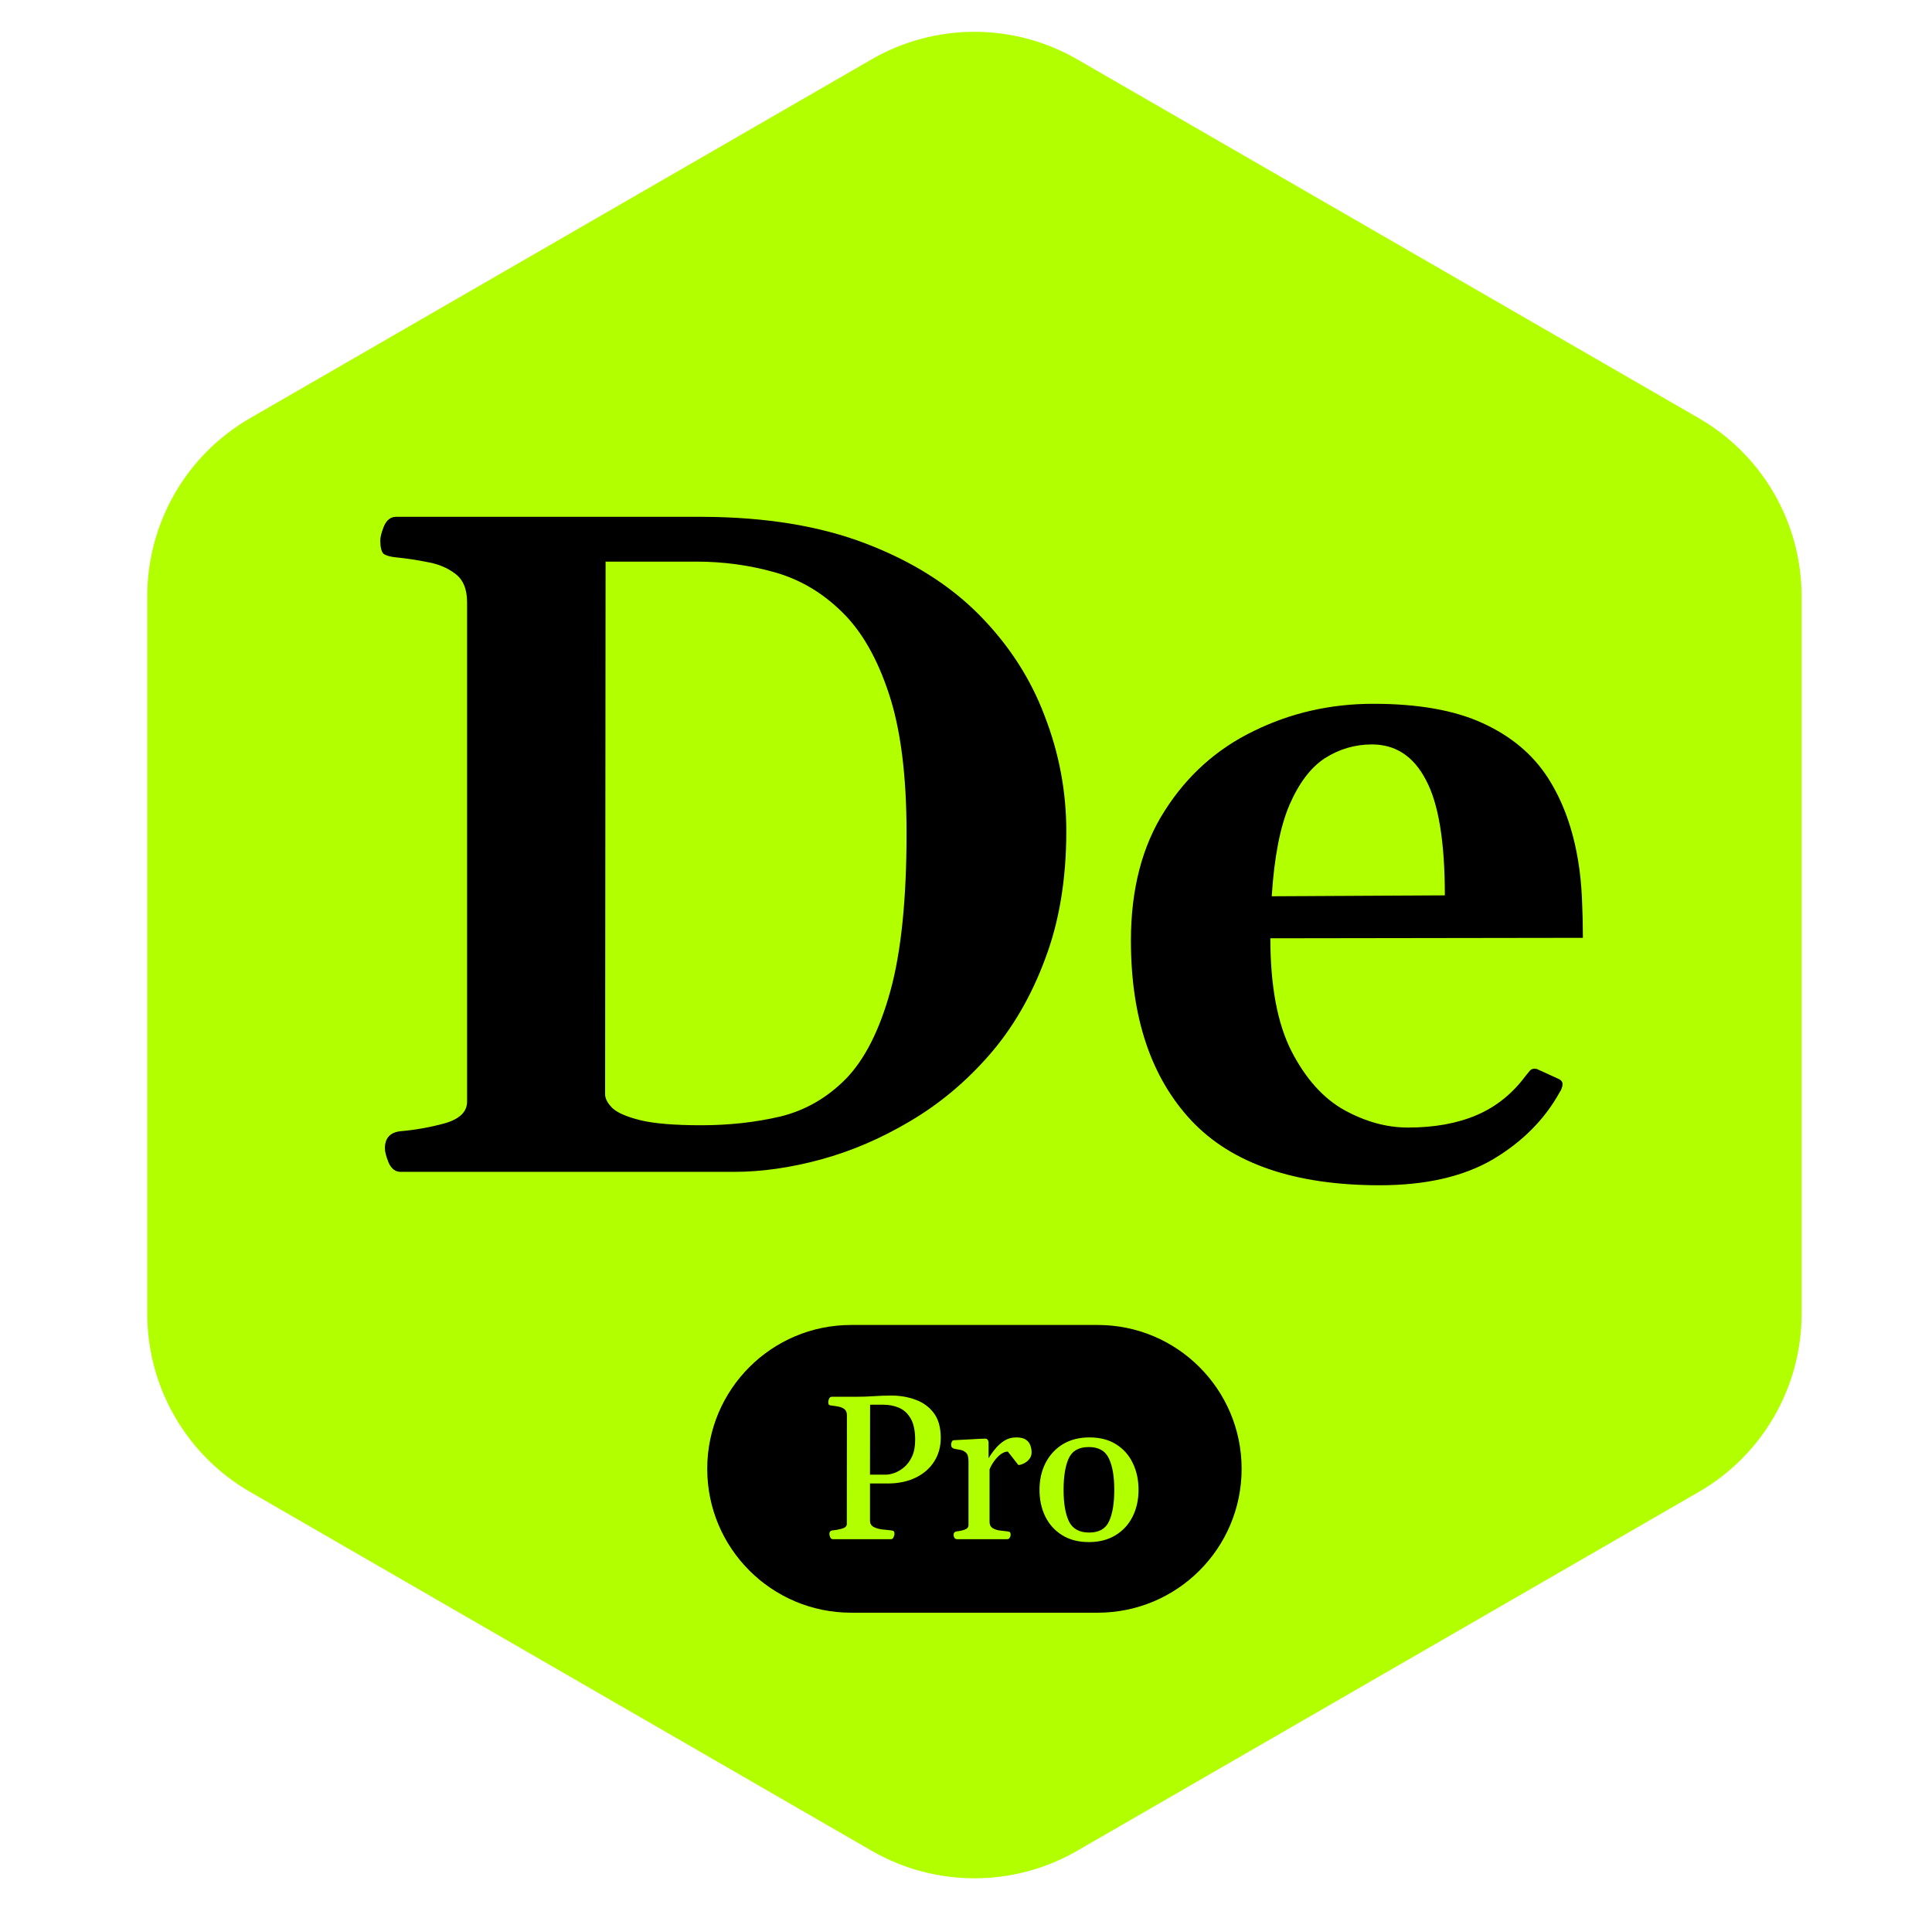<svg width="94" height="93" viewBox="0 0 94 93" fill="none" xmlns="http://www.w3.org/2000/svg">
<path d="M42.41 2.887C45.504 1.101 49.316 1.101 52.41 2.887L82.655 20.348C85.749 22.134 87.655 25.436 87.655 29.009V63.932C87.655 67.504 85.749 70.806 82.655 72.592L52.41 90.054C49.316 91.84 45.504 91.84 42.41 90.054L12.166 72.592C9.072 70.806 7.166 67.504 7.166 63.932V29.009C7.166 25.436 9.072 22.134 12.166 20.348L42.41 2.887Z" fill="#B2FF00"/>
<path d="M53.41 64.47C57.276 64.47 60.41 67.604 60.41 71.47C60.41 75.336 57.276 78.47 53.41 78.47H41.41C37.544 78.469 34.41 75.336 34.41 71.47C34.41 67.604 37.544 64.47 41.41 64.47H53.41ZM53.013 69.941C52.508 69.941 52.074 70.052 51.709 70.273C51.348 70.495 51.068 70.799 50.869 71.186C50.674 71.57 50.576 72.005 50.576 72.49C50.576 72.975 50.671 73.41 50.859 73.794C51.051 74.178 51.327 74.481 51.685 74.702C52.043 74.924 52.474 75.034 52.978 75.034C53.48 75.034 53.911 74.924 54.273 74.702C54.637 74.481 54.915 74.178 55.107 73.794C55.299 73.41 55.395 72.975 55.395 72.49C55.395 72.005 55.301 71.57 55.112 71.186C54.927 70.799 54.655 70.495 54.297 70.273C53.942 70.052 53.514 69.941 53.013 69.941ZM43.379 67.905C43.057 67.905 42.765 67.915 42.505 67.935C42.245 67.954 41.948 67.964 41.616 67.964H40.464C40.409 67.964 40.366 67.997 40.337 68.061C40.311 68.126 40.298 68.177 40.298 68.213C40.298 68.284 40.309 68.332 40.332 68.355C40.358 68.374 40.405 68.387 40.474 68.394C40.575 68.403 40.68 68.42 40.791 68.442C40.905 68.462 41.003 68.503 41.084 68.564C41.165 68.626 41.206 68.728 41.206 68.867L41.201 74.15C41.201 74.258 41.124 74.334 40.972 74.38C40.822 74.422 40.669 74.45 40.513 74.463C40.405 74.476 40.352 74.536 40.352 74.644C40.352 74.679 40.365 74.73 40.391 74.795C40.42 74.86 40.462 74.893 40.518 74.893H43.355C43.41 74.892 43.451 74.86 43.477 74.795C43.506 74.73 43.52 74.679 43.52 74.644C43.52 74.569 43.507 74.521 43.481 74.502C43.459 74.483 43.413 74.469 43.345 74.463C43.221 74.453 43.079 74.439 42.92 74.419C42.76 74.399 42.622 74.359 42.505 74.297C42.388 74.232 42.329 74.129 42.329 73.989V72.183H43.188C43.709 72.183 44.163 72.088 44.551 71.899C44.938 71.711 45.238 71.45 45.449 71.118C45.664 70.783 45.772 70.397 45.772 69.961C45.771 69.453 45.657 69.049 45.43 68.75C45.202 68.451 44.906 68.236 44.541 68.106C44.18 67.972 43.792 67.905 43.379 67.905ZM49.44 69.941C49.232 69.942 49.045 69.992 48.879 70.093C48.716 70.194 48.57 70.322 48.44 70.478C48.309 70.632 48.195 70.791 48.098 70.957V70.195C48.091 70.118 48.072 70.065 48.039 70.039C48.007 70.013 47.977 70 47.951 70C47.798 70.003 47.588 70.013 47.321 70.029C47.054 70.042 46.745 70.059 46.394 70.078C46.358 70.082 46.328 70.108 46.306 70.156C46.286 70.205 46.276 70.249 46.276 70.288C46.276 70.35 46.288 70.394 46.31 70.42C46.333 70.446 46.361 70.467 46.394 70.483C46.481 70.506 46.583 70.526 46.696 70.542C46.81 70.558 46.91 70.604 46.994 70.679C47.079 70.754 47.121 70.892 47.121 71.094V74.209C47.121 74.313 47.059 74.386 46.935 74.429C46.815 74.471 46.688 74.499 46.555 74.512C46.448 74.525 46.394 74.585 46.394 74.692C46.394 74.728 46.407 74.771 46.433 74.819C46.462 74.868 46.504 74.892 46.56 74.893H49.006C49.061 74.893 49.102 74.868 49.128 74.819C49.157 74.771 49.172 74.728 49.172 74.692C49.172 74.618 49.159 74.57 49.133 74.551C49.11 74.531 49.064 74.518 48.996 74.512C48.882 74.502 48.758 74.487 48.625 74.468C48.492 74.448 48.377 74.407 48.283 74.346C48.192 74.284 48.147 74.184 48.147 74.048V71.494C48.208 71.344 48.288 71.204 48.386 71.074C48.483 70.941 48.589 70.833 48.703 70.752C48.817 70.671 48.928 70.63 49.035 70.63L49.548 71.284C49.619 71.284 49.706 71.26 49.807 71.211C49.911 71.162 50 71.092 50.075 71.001C50.153 70.91 50.192 70.799 50.192 70.669C50.192 70.549 50.171 70.433 50.129 70.322C50.09 70.212 50.016 70.12 49.909 70.049C49.805 69.977 49.648 69.941 49.44 69.941ZM52.974 70.41C53.452 70.41 53.778 70.594 53.95 70.962C54.126 71.326 54.214 71.836 54.214 72.49C54.214 73.144 54.129 73.656 53.96 74.023C53.794 74.388 53.472 74.57 52.993 74.57C52.511 74.57 52.183 74.388 52.007 74.023C51.834 73.656 51.748 73.144 51.748 72.49C51.748 71.839 51.831 71.33 51.997 70.962C52.166 70.594 52.492 70.41 52.974 70.41ZM42.978 68.35C43.249 68.35 43.501 68.398 43.735 68.496C43.97 68.594 44.16 68.768 44.307 69.019C44.453 69.266 44.526 69.615 44.526 70.064C44.526 70.389 44.474 70.661 44.37 70.879C44.266 71.097 44.136 71.271 43.98 71.401C43.823 71.528 43.665 71.62 43.506 71.675C43.35 71.727 43.218 71.753 43.11 71.753H42.329L42.334 68.35H42.978ZM66.816 34.245C69.002 34.245 70.777 34.56 72.14 35.188C73.517 35.817 74.573 36.701 75.307 37.839C76.04 38.977 76.534 40.34 76.789 41.927C76.879 42.466 76.939 43.065 76.969 43.724C76.999 44.367 77.014 45.004 77.014 45.633L61.808 45.655C61.808 47.976 62.152 49.811 62.841 51.158C63.529 52.491 64.383 53.442 65.401 54.011C66.434 54.58 67.468 54.864 68.501 54.864C69.789 54.864 70.904 54.662 71.848 54.258C72.791 53.853 73.585 53.217 74.228 52.349C74.288 52.274 74.356 52.191 74.431 52.102C74.505 52.012 74.618 51.982 74.768 52.012L75.801 52.483C75.95 52.543 76.025 52.633 76.025 52.753C76.025 52.813 76.01 52.88 75.981 52.955C75.966 53.015 75.936 53.075 75.891 53.135C75.157 54.467 74.071 55.56 72.634 56.414C71.196 57.252 69.362 57.672 67.131 57.672C62.998 57.672 59.943 56.624 57.967 54.527C56.005 52.431 55.024 49.511 55.024 45.768C55.024 43.267 55.571 41.163 56.664 39.456C57.757 37.734 59.202 36.439 60.999 35.57C62.796 34.687 64.735 34.245 66.816 34.245ZM34.226 25.148C37.28 25.163 39.916 25.598 42.132 26.451C44.363 27.305 46.197 28.458 47.635 29.91C49.072 31.363 50.135 33.002 50.824 34.829C51.528 36.641 51.88 38.513 51.88 40.444C51.88 42.78 51.535 44.854 50.847 46.666C50.173 48.478 49.267 50.035 48.129 51.338C46.991 52.641 45.711 53.711 44.288 54.55C42.881 55.388 41.435 56.01 39.953 56.414C38.471 56.818 37.056 57.02 35.708 57.02H19.491C19.237 57.02 19.042 56.871 18.907 56.571C18.788 56.272 18.727 56.04 18.727 55.875C18.728 55.381 18.975 55.104 19.469 55.044C20.187 54.984 20.906 54.857 21.625 54.662C22.359 54.453 22.726 54.101 22.726 53.606V29.304C22.726 28.66 22.531 28.196 22.142 27.911C21.767 27.627 21.318 27.439 20.794 27.35C20.27 27.245 19.776 27.17 19.311 27.125C18.997 27.095 18.78 27.035 18.66 26.945C18.556 26.84 18.503 26.623 18.503 26.294C18.503 26.129 18.563 25.897 18.683 25.598C18.817 25.298 19.012 25.149 19.267 25.148H34.226ZM29.441 53.247C29.441 53.457 29.561 53.681 29.801 53.921C30.04 54.145 30.49 54.34 31.148 54.505C31.822 54.67 32.811 54.752 34.113 54.752C35.476 54.752 36.764 54.61 37.977 54.325C39.189 54.026 40.253 53.412 41.166 52.483C42.079 51.54 42.798 50.117 43.322 48.216C43.846 46.314 44.108 43.754 44.108 40.534C44.108 37.749 43.824 35.495 43.255 33.773C42.686 32.037 41.922 30.704 40.964 29.775C40.006 28.832 38.912 28.188 37.685 27.844C36.457 27.499 35.191 27.327 33.889 27.327H29.464L29.441 53.247ZM66.749 36.222C65.926 36.222 65.162 36.446 64.458 36.895C63.769 37.345 63.193 38.108 62.728 39.187C62.279 40.25 61.995 41.725 61.875 43.611L70.298 43.566C70.298 40.961 69.991 39.089 69.377 37.951C68.778 36.798 67.902 36.222 66.749 36.222Z" fill="black"/>
</svg>
